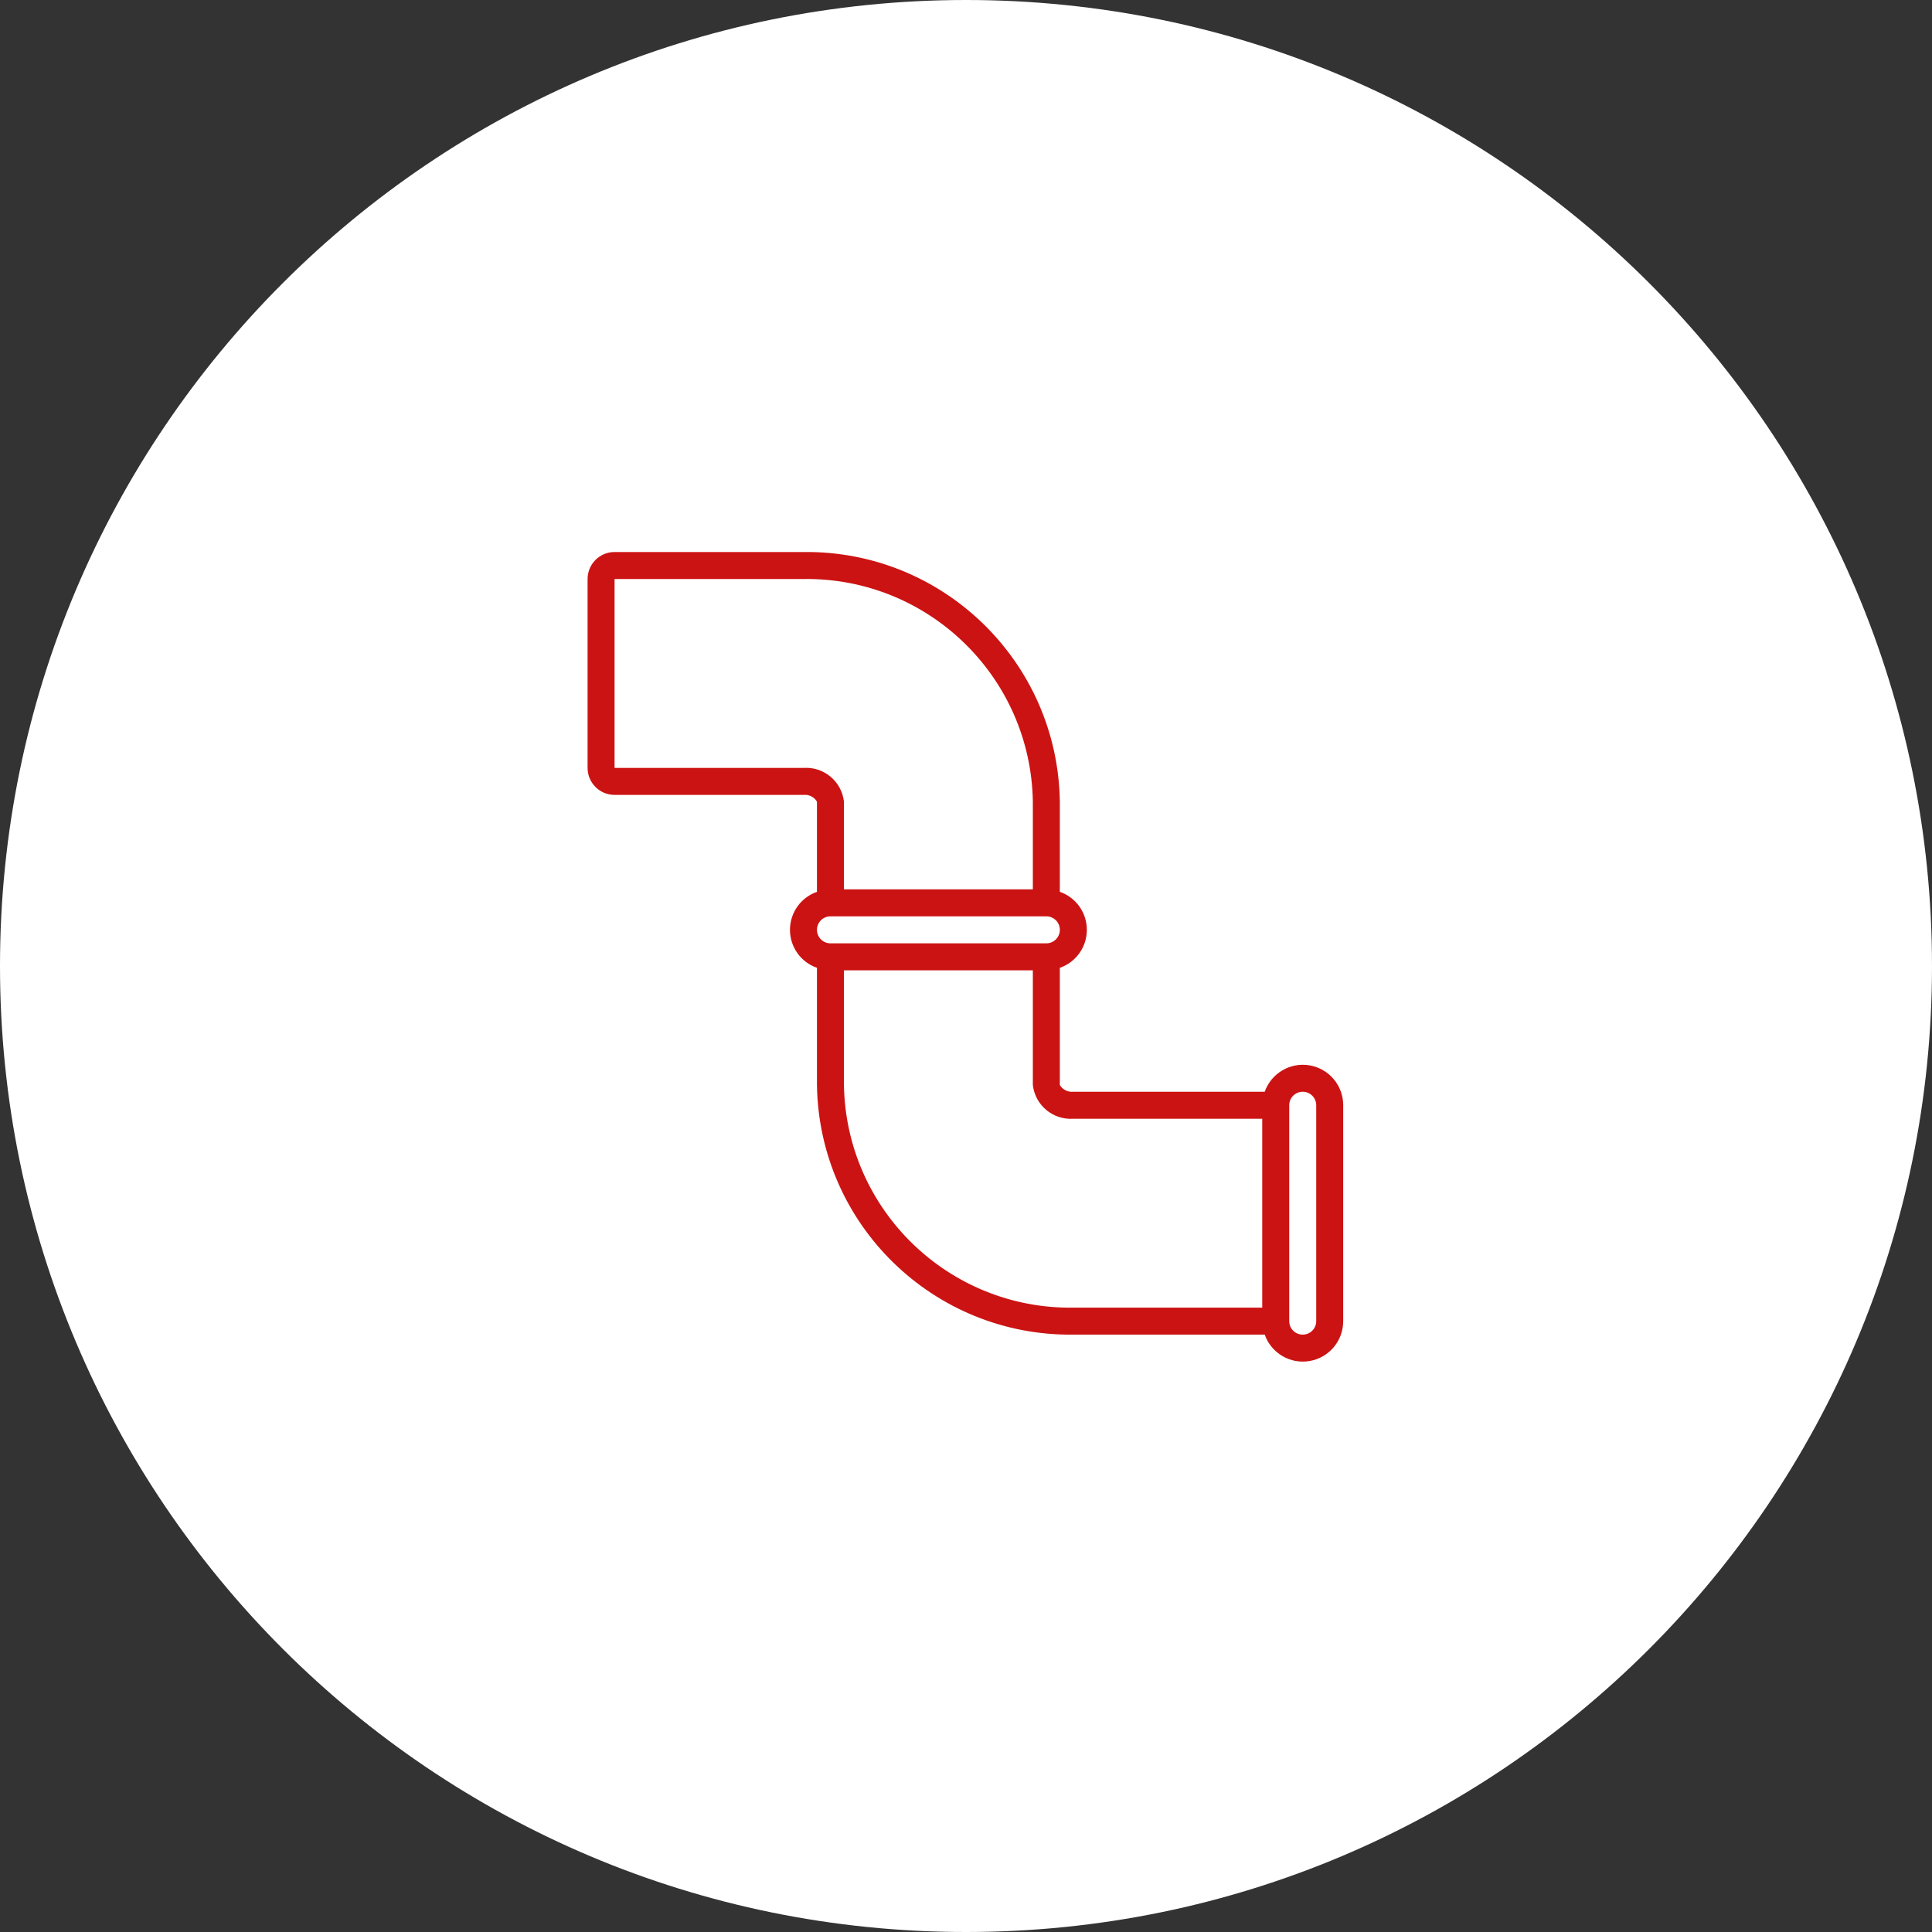 <svg width="105" height="105" viewBox="0 0 105 105" fill="none" xmlns="http://www.w3.org/2000/svg">
<rect x="0" y="0" width="105" height="105" fill="#333333" stroke="none"/>
<path d="M52.5 105C81.495 105 105 81.495 105 52.5C105 23.505 81.495 0 52.5 0C23.505 0 0 23.505 0 52.5C0 81.495 23.505 105 52.5 105Z" fill="white"/>
<path d="M43.667 30.001H33.4C32.59 30.001 31.934 30.658 31.934 31.468V41.734C31.934 42.544 32.59 43.201 33.4 43.201H43.667C43.962 43.169 44.249 43.312 44.4 43.568V48.469C43.522 48.775 42.933 49.604 42.933 50.534C42.933 51.465 43.522 52.293 44.4 52.599V58.968C44.511 66.557 50.744 72.626 58.334 72.534H68.735C69.091 73.544 70.123 74.15 71.177 73.968C72.232 73.787 73.002 72.871 73 71.801V60.068C73.002 58.997 72.232 58.082 71.177 57.9C70.123 57.719 69.091 58.325 68.735 59.334H58.334C58.038 59.366 57.752 59.223 57.6 58.968V52.599C58.479 52.293 59.068 51.465 59.068 50.534C59.068 49.604 58.479 48.775 57.6 48.469V43.568C57.489 35.978 51.257 29.91 43.667 30.001V30.001ZM43.667 41.734H33.4V31.468H43.667C50.447 31.376 56.023 36.788 56.133 43.568V48.334H45.867V43.568C45.743 42.466 44.773 41.658 43.667 41.734ZM70.8 59.334C71.205 59.334 71.534 59.663 71.534 60.068V71.801C71.534 72.206 71.205 72.534 70.8 72.534C70.395 72.534 70.067 72.206 70.067 71.801V60.068C70.067 59.663 70.395 59.334 70.8 59.334ZM58.334 60.801H68.6V71.068H58.334C51.553 71.159 45.977 65.748 45.867 58.968V52.734H56.133V58.968C56.258 60.069 57.228 60.877 58.334 60.801ZM56.867 51.268H45.134C44.729 51.268 44.4 50.939 44.4 50.534C44.4 50.129 44.729 49.801 45.134 49.801H56.867C57.272 49.801 57.6 50.129 57.6 50.534C57.6 50.939 57.272 51.268 56.867 51.268Z" fill="#CC1313"/>
</svg>
